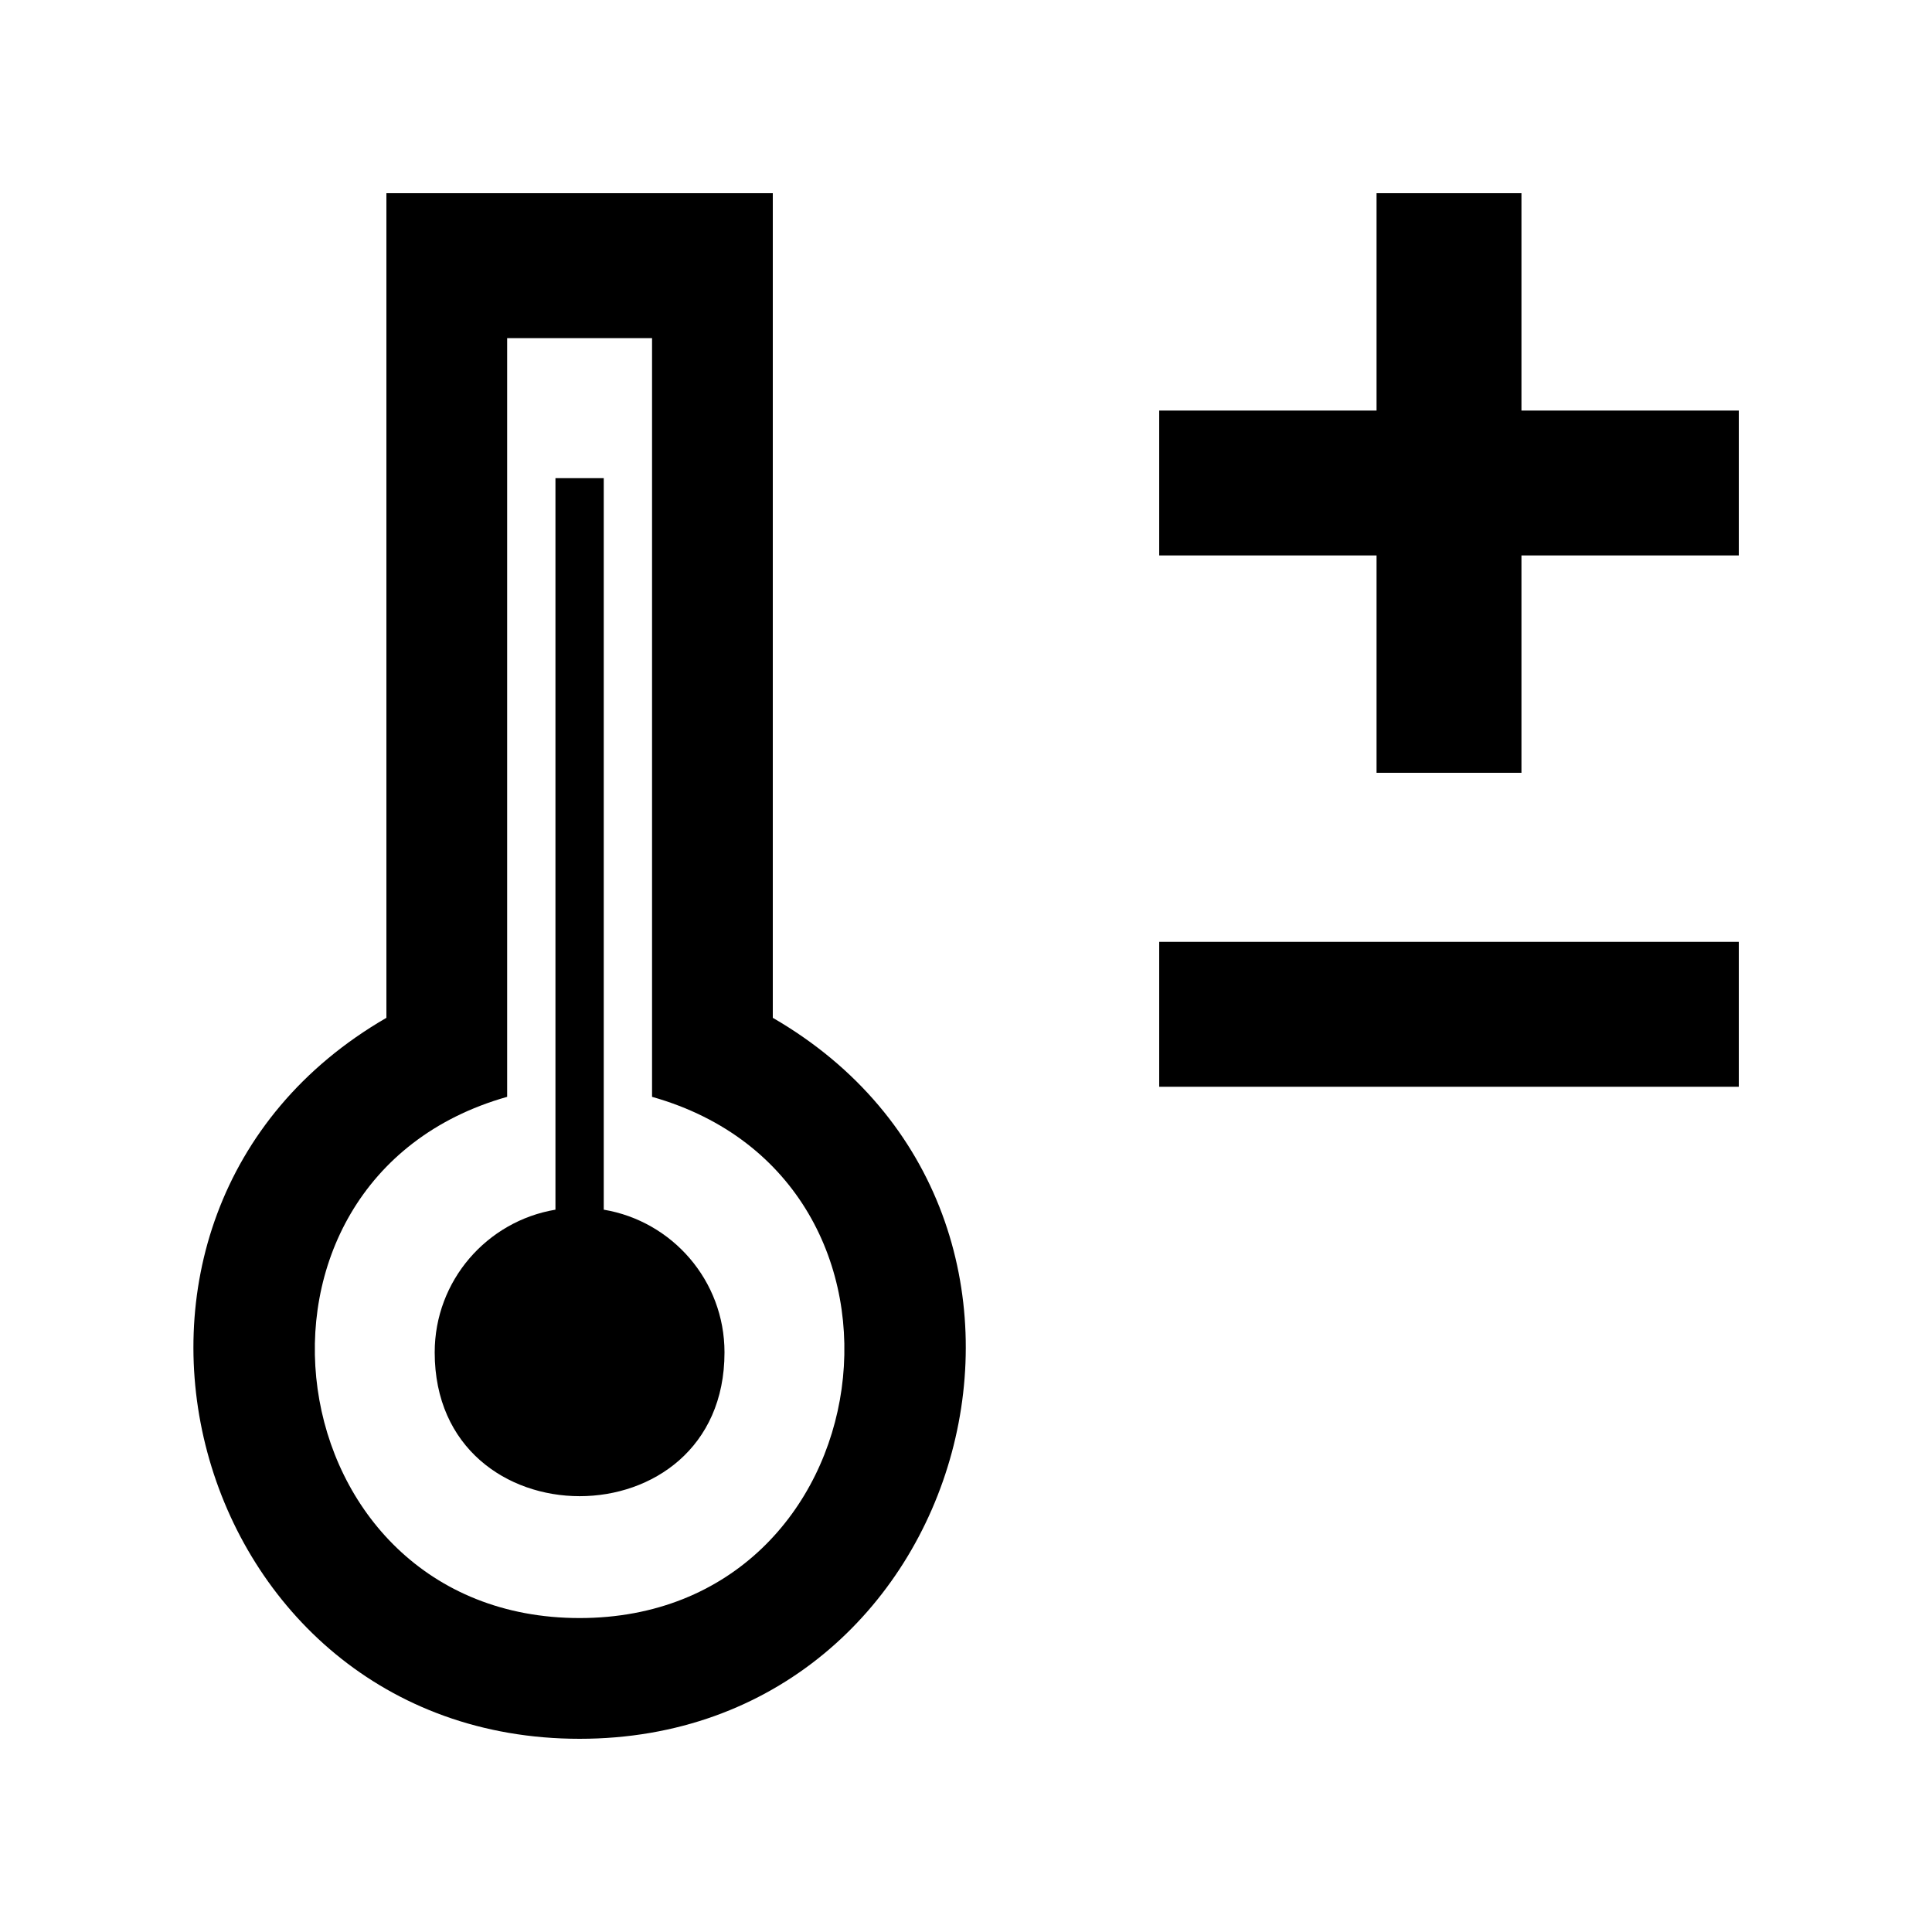 <svg xmlns="http://www.w3.org/2000/svg" viewBox="0 0 200 200" fill="currentColor"><path d="M80 105.365V20H40v85.365C4.635 125.83 19.281 180 60 180c40.693 0 55.385-54.158 20-74.635zM60 167.5c-31.773 0-38.061-45.309-7.5-53.956V35h15v78.544c30.571 8.65 24.266 53.956-7.5 53.956zM75 140c0 19.86-30 19.832-30 0c0-7.431 5.408-13.583 12.5-14.775V49.5h5v75.725C69.592 126.417 75 132.569 75 140zm45-42.5h60v15h-60v-15zm60-55v15h-22.5V80h-15V57.5H120v-15h22.5V20h15v22.5H180z"/></svg>